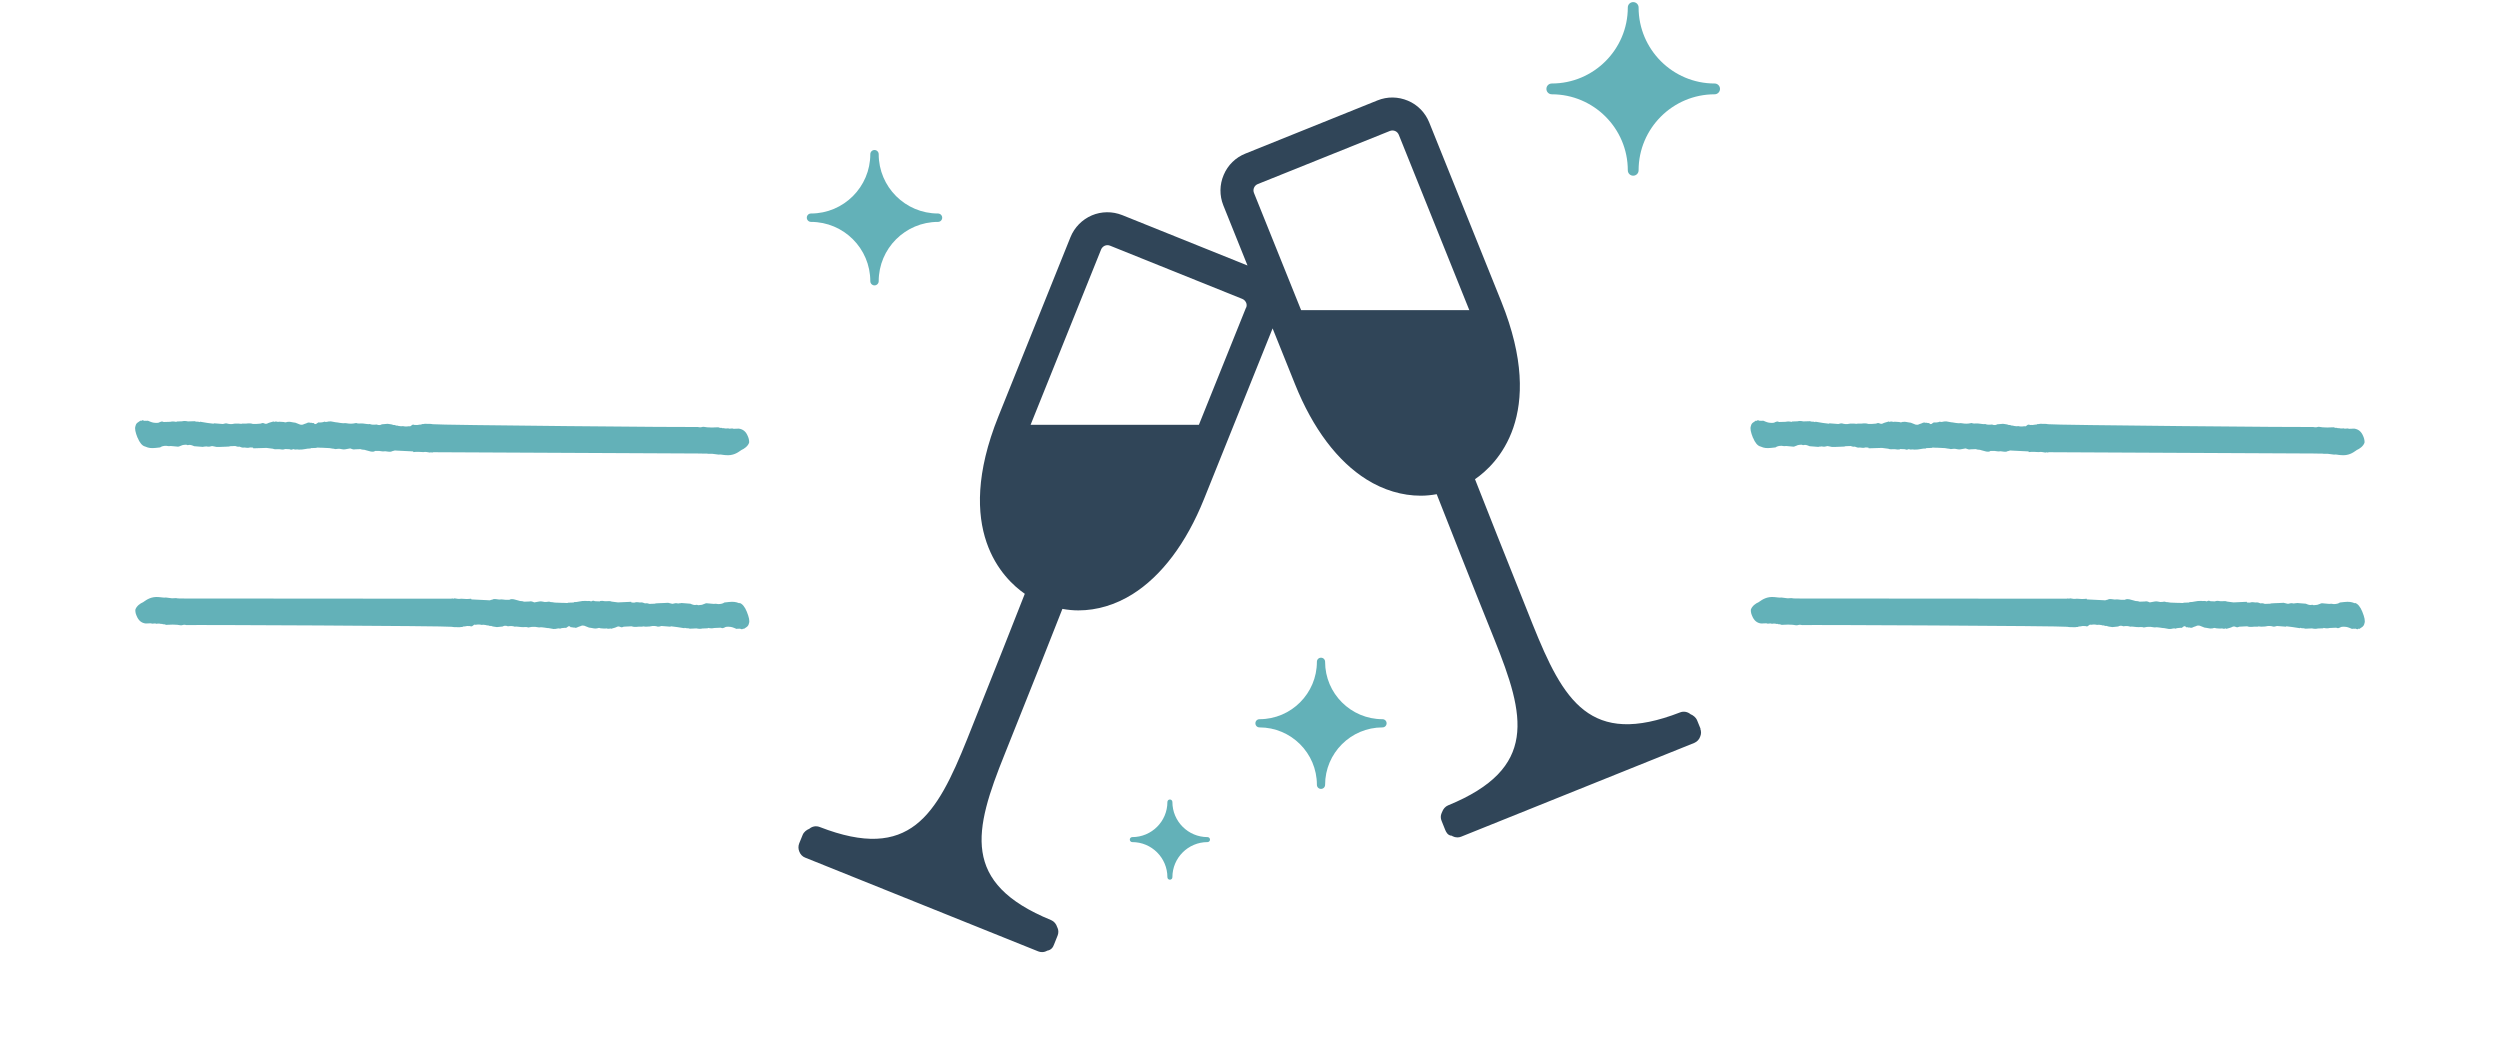 <?xml version="1.0" encoding="UTF-8"?><svg id="illustrations" xmlns="http://www.w3.org/2000/svg" viewBox="0 0 250 105"><defs><style>.cls-1{fill:#304558;}.cls-1,.cls-2{stroke-width:0px;}.cls-2{fill:#63b1b8;}</style></defs><path class="cls-1" d="M170.06,72.89l-.35-.86c-.12-.29-.4-.51-.66-.61-.28-.24-.68-.32-1.04-.18-9.02,3.51-11.68-1.19-14.73-8.77-2.49-6.19-5.13-12.9-5.78-14.55,2.13-1.46,7.21-6.37,2.64-17.74l-7.22-17.94c-.4-.98-1.15-1.76-2.13-2.17-.98-.41-2.05-.43-3.04-.03l-13.21,5.32c-.98.39-1.76,1.15-2.17,2.13-.42.98-.43,2.06-.04,3.04l2.42,6.02-12.53-5.04c-.99-.39-2.07-.38-3.04.03-.97.42-1.73,1.19-2.13,2.17l-7.21,17.93c-4.57,11.37.52,16.27,2.64,17.74-.65,1.66-3.31,8.42-5.77,14.55-3.05,7.58-5.72,12.28-14.74,8.77-.36-.14-.75-.07-1.04.18-.26.1-.54.31-.66.6l-.35.86c-.1.25-.1.54,0,.79.1.29.32.53.59.63l23.32,9.38c.12.05.25.07.38.07.16,0,.32-.04.47-.12l.03-.02c.43-.07.6-.36.69-.61l.36-.9c.1-.25.1-.53,0-.76-.01-.04-.04-.09-.04-.08-.09-.32-.32-.59-.61-.71-9.04-3.7-7.71-8.97-4.65-16.57,2.26-5.62,4.73-11.88,5.78-14.55.56.1,1.09.15,1.6.15h0c1.85,0,3.72-.56,5.41-1.62,2.9-1.82,5.38-5.1,7.15-9.51l6.86-17.07,2.25,5.6c1.77,4.41,4.25,7.7,7.15,9.51,1.69,1.06,3.56,1.62,5.41,1.62h0c.52,0,1.04-.05,1.6-.15,1.05,2.67,3.51,8.93,5.78,14.55,3.06,7.61,4.39,12.87-4.65,16.57-.27.11-.49.37-.59.66-.03.05-.05.09-.05.11-.11.25-.11.53,0,.78l.36.9c.1.25.27.54.61.58h.05s.07.05.09.06c.14.07.3.11.46.11.13,0,.26-.02.38-.07l23.32-9.38c.27-.11.5-.36.58-.61.12-.26.12-.55.02-.81ZM146.94,31.01h-16.83l-4.71-11.71c-.07-.17-.07-.36,0-.52,0,0,0,0,0,0,.07-.17.2-.3.37-.37l13.21-5.31c.17-.07.36-.07.53,0,.17.07.3.21.37.38l7.05,17.53ZM124.6,30.77s0,0,0,0l-4.71,11.71h-16.83l7.05-17.53c.07-.17.2-.3.37-.38.17-.07.36-.07.53,0l13.22,5.32c.17.07.3.2.38.37s.07.36,0,.52ZM104.78,94.64s0,0,0,0v.02s0-.02,0-.02Z"/><path class="cls-2" d="M175.3,43.79c-.22-.55-.31-.94-.21-1.19.07-.32.26-.36.46-.51l.05-.04q.03.07.08.03l.05-.04q.05-.04.13,0l.08.03q.08.03.13,0s.08.03.26,0l.24.1c.24.1.45.12.58.12.13,0,.26,0,.37-.08.18-.04.16-.11.39-.01l.66-.02c.18-.04.31-.05.6.01l.05-.04.52-.02c.18-.04.31-.05.6.01l.66-.02c.24.1.26-.01.5.09l.05-.04.71.12.63.08.05-.04.89.07c.18-.04.29-.11.53-.02.29.06.47.02.66-.02h.39c.21.01.29.05.34,0h.39q.44-.06.68.03h.39s.39-.03.39-.03c.18-.04.16-.11.39-.01.24.1.31-.05.5-.09l.42-.12.03.07.05-.04c.18-.04.26,0,.34.02.18-.04.26,0,.6.01.24.1.31-.05.39-.01.18-.04.34.02.55.05l.21.03.48.19c.29.06.31-.05.5-.09s.26-.18.5-.09c.18-.04.16.06.34.02.08.03.05.14.24.1l.16-.11c.05-.04.1-.07.18-.04.26,0,.45-.05.5-.09.24.1.31-.05.66-.02l.5.09s.13,0,.42.06c.13,0,.29.06.47.02,0,0,.13,0,.42.05.34.02.52-.02.71-.06.24.1.34.02.68.05s.5.09.68.05c.16.07.37.09.68.05.24.1.42.05.52-.02l.58-.05c.29.06.34.02.58.12.18-.04.24.1.42.06l.08.03q.29.06.47.02c.08.03.29.06.6.01q.08.03.13,0l.21-.15c.18-.04.16.07.34.02,0,0,.08.03.26-.01.18-.04.26,0,.31-.05s.13,0,.31-.05c.34.02.53-.02.81.04.37.09,26.32.32,26.5.28.29.06.34.02.52-.02,0,0,.13,0,.42.05l.47.02.52-.02c.18-.04.24.1.42.05.08.03.16.06.21.03.08.03.29.06.47.02.24.1.31-.05.55.05l.52-.02c.42.06.72.29.91.78l.03.07c.08.21.11.45.09.56-.12.35-.49.61-.77.73l-.1.07c-.26.18-.72.52-1.49.44-.34-.02-.5-.09-.68-.05l-.63-.08h-.39c-.29-.05-.34,0-.81-.03l-26.71-.13c-.05.04-.18.04-.26,0l-.05.04c-.29-.06-.5-.09-.68-.05-.34-.02-.68-.05-1,0l-.03-.07-1.63-.08c-.29-.06-.37.08-.45.05-.1.07-.23.08-.44.05q-.29-.06-.47-.02s-.13,0-.42-.05h-.39c-.1.09-.23.09-.44.06l-.45-.12c-.24-.1-.34-.02-.58-.12l-.52.02c-.18.04-.26,0-.5-.09l-.5.09c-.18.04-.34-.02-.55-.05-.34-.02-.37.08-.6-.01,0,0-.13,0-.42-.06l-.81-.04h-.13c-.21-.02-.34-.02-.39.02l-.53.02-.05.04c-.34-.02-.68.13-1.15.11-.29-.06-.31.05-.55-.05-.18.04-.16.11-.39.01l-.47-.02-.05.04q-.18.04-.47-.02c-.34-.02-.45.05-.68-.05l-.63-.08-.66.02-.66.02-.03-.07c-.21-.03-.34-.02-.39.01-.18.04-.34-.02-.47-.02-.18.04-.34-.02-.5-.09q-.18.04-.42-.06l-.52.02c-.05.04-.18.04-.45.05l-.52.02h-.39c-.29-.05-.45-.11-.5-.07-.18.04-.23.08-.52.02-.18.04-.26,0-.31.05l-.89-.07c-.24-.1-.4-.16-.58-.12-.05.04-.13,0-.21-.03-.26,0-.45.05-.5.09-.18.04-.21.15-.5.09l-.55-.05q-.18.04-.47-.02c-.26,0-.45.05-.6.16l-.45.05c-.45.05-.73,0-.97-.11l-.08-.03c-.29-.06-.56-.4-.75-.88ZM235.49,60.33l-.08-.03c-.24-.1-.53-.15-.97-.1l-.45.05c-.15.11-.34.15-.6.16q-.29-.06-.47-.02l-.55-.05c-.29-.06-.31.05-.5.09-.05.04-.23.08-.5.09-.08-.03-.16-.06-.21-.03-.18.04-.34-.02-.58-.12l-.89-.07c-.05.04-.13,0-.31.05-.29-.06-.34-.02-.52.02-.05.04-.21-.03-.5-.09l-.39.02-.52.02c-.26.01-.39.02-.45.05l-.52.02q-.24-.1-.42-.05c-.16-.06-.32-.13-.5-.09-.13,0-.29-.06-.47-.02-.05.04-.18.04-.39.02l-.03-.07-.66.03-.66.03-.63-.08c-.24-.1-.34-.02-.68-.04q-.29-.06-.47-.02l-.05.04-.47-.02c-.24-.1-.21-.03-.39.02-.24-.1-.26,0-.55-.05-.47-.02-.81.14-1.15.12l-.05.04-.53.02c-.05.04-.18.04-.39.02h-.13s-.81-.03-.81-.03c-.29-.06-.42-.05-.42-.05-.24-.1-.26,0-.6-.01-.21-.03-.37-.09-.55-.05l-.5.09c-.24-.1-.32-.13-.5-.09l-.52.02c-.24-.1-.34-.02-.58-.12l-.45-.12c-.21-.03-.34-.02-.44.05h-.39c-.29-.04-.42-.04-.42-.04q-.18.04-.47-.02c-.21-.03-.34-.02-.44.05-.08-.03-.16.11-.45.05l-1.63-.08-.03-.07c-.31.05-.66.03-1,0-.18.04-.39.02-.68-.04l-.05.04c-.08-.03-.21-.03-.26,0l-26.71-.02c-.47-.02-.52.02-.81-.04l-.39.02-.63-.08c-.18.04-.34-.02-.68-.04-.76-.08-1.23.26-1.49.44l-.1.07c-.29.12-.65.38-.77.73-.02.11,0,.35.09.56l.03.07c.19.48.49.72.91.77l.52-.02c.24.1.31-.05.55.05.18-.04.39-.02.47.02.05-.04.13,0,.21.03.18-.04.24.1.42.05l.52-.02.47.02c.29.06.42.05.42.05.18-.04.23-.08.52-.02.18-.04,26.13.08,26.5.17.29.06.47.02.81.04.18-.04.26,0,.31-.05s.13,0,.31-.05c.18-.04.26-.01.26-.01.18-.04.16.06.34.02l.21-.15q.05-.04.13,0c.31-.05.53-.02.6.01q.18-.04.47.02l.08.03c.18-.04.24.1.42.05.24.1.29.06.58.12l.58-.06c.1-.07.29-.12.52-.02.31-.05.53-.02.68.04.18-.04.34.02.68.04.34.02.45-.05.68.04.18-.04.37-.08.71-.06.29.06.42.05.42.05.18-.04.34.02.47.02.29.06.42.05.42.05l.5.09c.34.02.42-.12.66-.03.05-.04.23-.08.5-.09.08.03.13,0,.18-.04l.15-.11c.18-.04.16.06.24.1.18-.04.16.06.34.02.24.1.31-.05.5-.09s.21-.15.5-.09l.48.19.21.03c.21.03.37.09.55.05.08.03.16-.11.39-.01.34.02.42.05.6.01.08.03.16.06.34.02l.05-.04.03.07.42-.12c.18-.04.26-.19.5-.09.24.1.21.03.39-.01l.39-.02.39-.02q.24.1.68.04h.39c.05-.05.13-.02.34,0l.39-.02c.18-.04.37-.08.66-.03.24.1.34.02.53-.02l.89.07.05-.04.63.08.71.11.05-.04c.24.1.26-.01.5.09l.66-.03c.29.06.42.05.6.01l.52-.02.05-.04c.29.06.42.05.6.01l.66-.03c.24.1.21.03.39-.02.1-.07.23-.08.37-.08.13,0,.34.02.58.12l.24.1c.18-.04.26-.01.26-.01q.05-.04.13,0l.08.03q.08.03.13,0l.05-.04q.05-.04.08.03l.05-.04c.21-.15.39-.19.46-.51.1-.25.01-.63-.21-1.18-.19-.48-.46-.82-.75-.88ZM13.76,43.79c-.22-.55-.31-.94-.21-1.19.07-.32.26-.36.46-.51l.05-.04q.03.07.08.03l.05-.04q.05-.04.13,0l.08.03q.08.03.13,0s.08.03.26,0l.24.1c.24.1.45.12.58.12.13,0,.26,0,.37-.08.18-.04.16-.11.39-.01l.66-.02c.18-.04.31-.05.6.01l.05-.04.52-.02c.18-.04.31-.05.6.01l.66-.02c.24.1.26-.01.5.09l.05-.04.71.12.63.08.05-.04.89.07c.18-.04.29-.11.53-.02.29.06.47.02.66-.02h.39c.21.01.29.05.34,0h.39q.44-.06.68.03h.39s.39-.03.39-.03c.18-.04.16-.11.39-.01.24.1.31-.05.5-.09l.42-.12.03.07.05-.04c.18-.04.26,0,.34.02.18-.04.26,0,.6.01.24.1.31-.05.39-.01.18-.04.34.02.55.05l.21.03.48.19c.29.06.31-.05.5-.09s.26-.18.5-.09c.18-.04.16.06.34.02.08.03.05.14.24.1l.16-.11c.05-.04.1-.07.18-.04.26,0,.45-.05.5-.09.24.1.31-.05.66-.02l.5.09s.13,0,.42.06c.13,0,.29.06.47.02,0,0,.13,0,.42.05.34.02.52-.02.71-.06.24.1.34.02.68.05s.5.09.68.05c.16.07.37.09.68.05.24.1.42.05.52-.02l.58-.05c.29.06.34.02.58.12.18-.04.24.1.42.06l.08.03q.29.06.47.02c.08.03.29.06.6.01q.08.03.13,0l.21-.15c.18-.04.16.07.34.02,0,0,.08.03.26-.01.18-.04.26,0,.31-.05s.13,0,.31-.05c.34.02.53-.02.81.04.37.09,26.32.32,26.5.28.29.06.34.02.52-.02,0,0,.13,0,.42.05l.47.02.52-.02c.18-.04.24.1.42.05.08.03.16.06.21.03.08.03.29.06.47.02.24.1.31-.05.55.05l.52-.02c.42.06.72.29.91.78l.03.07c.08.21.11.45.09.56-.12.35-.49.61-.77.73l-.1.07c-.26.18-.72.52-1.49.44-.34-.02-.5-.09-.68-.05l-.63-.08h-.39c-.29-.05-.34,0-.81-.03l-26.71-.13c-.05.04-.18.04-.26,0l-.05.04c-.29-.06-.5-.09-.68-.05-.34-.02-.68-.05-1,0l-.03-.07-1.63-.08c-.29-.06-.37.08-.45.05-.1.07-.23.08-.44.05q-.29-.06-.47-.02s-.13,0-.42-.05h-.39c-.1.09-.23.09-.44.06l-.45-.12c-.24-.1-.34-.02-.58-.12l-.52.02c-.18.04-.26,0-.5-.09l-.5.09c-.18.04-.34-.02-.55-.05-.34-.02-.37.08-.6-.01,0,0-.13,0-.42-.06l-.81-.04h-.13c-.21-.02-.34-.02-.39.02l-.53.02-.05.04c-.34-.02-.68.13-1.15.11-.29-.06-.31.05-.55-.05-.18.04-.16.11-.39.01l-.47-.02-.05.04q-.18.04-.47-.02c-.34-.02-.45.05-.68-.05l-.63-.08-.66.02-.66.02-.03-.07c-.21-.03-.34-.02-.39.01-.18.04-.34-.02-.47-.02-.18.04-.34-.02-.5-.09q-.18.04-.42-.06l-.52.02c-.05.04-.18.04-.45.05l-.52.02h-.39c-.29-.05-.45-.11-.5-.07-.18.04-.23.08-.52.02-.18.04-.26,0-.31.05l-.89-.07c-.24-.1-.4-.16-.58-.12-.05.04-.13,0-.21-.03-.26,0-.45.05-.5.09-.18.04-.21.15-.5.09l-.55-.05q-.18.04-.47-.02c-.26,0-.45.05-.6.16l-.45.05c-.45.05-.73,0-.97-.11l-.08-.03c-.29-.06-.56-.4-.75-.88ZM73.94,60.33l-.08-.03c-.24-.1-.53-.15-.97-.1l-.45.05c-.15.11-.34.15-.6.16q-.29-.06-.47-.02l-.55-.05c-.29-.06-.31.05-.5.09-.05.04-.23.08-.5.09-.08-.03-.16-.06-.21-.03-.18.04-.34-.02-.58-.12l-.89-.07c-.05.04-.13,0-.31.05-.29-.06-.34-.02-.52.02-.05.04-.21-.03-.5-.09l-.39.02-.52.02c-.26.01-.39.02-.45.05l-.52.02q-.24-.1-.42-.05c-.16-.06-.32-.13-.5-.09-.13,0-.29-.06-.47-.02-.05.04-.18.04-.39.02l-.03-.07-.66.03-.66.03-.63-.08c-.24-.1-.34-.02-.68-.04q-.29-.06-.47-.02l-.05.04-.47-.02c-.24-.1-.21-.03-.39.02-.24-.1-.26,0-.55-.05-.47-.02-.81.14-1.15.12l-.05.04-.53.02c-.05.04-.18.04-.39.02h-.13s-.81-.03-.81-.03c-.29-.06-.42-.05-.42-.05-.24-.1-.26,0-.6-.01-.21-.03-.37-.09-.55-.05l-.5.09c-.24-.1-.32-.13-.5-.09l-.52.02c-.24-.1-.34-.02-.58-.12l-.45-.12c-.21-.03-.34-.02-.44.05h-.39c-.29-.04-.42-.04-.42-.04q-.18.04-.47-.02c-.21-.03-.34-.02-.44.05-.08-.03-.16.11-.45.05l-1.63-.08-.03-.07c-.31.05-.66.03-1,0-.18.04-.39.02-.68-.04l-.05.04c-.08-.03-.21-.03-.26,0l-26.71-.02c-.47-.02-.52.02-.81-.04l-.39.02-.63-.08c-.18.04-.34-.02-.68-.04-.76-.08-1.23.26-1.49.44l-.1.07c-.29.12-.65.38-.77.73-.02.11,0,.35.09.56l.03.07c.19.48.49.72.91.77l.52-.02c.24.1.31-.05.55.05.18-.04.39-.02.47.02.05-.04.13,0,.21.03.18-.04.24.1.42.05l.52-.02.47.02c.29.06.42.05.42.05.18-.04.23-.08.52-.02.18-.04,26.13.08,26.5.17.29.06.47.02.81.04.18-.04.26,0,.31-.05s.13,0,.31-.05c.18-.04.26-.01.26-.01.18-.04.16.06.34.02l.21-.15q.05-.04.13,0c.31-.05.53-.02.6.01q.18-.04.47.02l.08.03c.18-.04.24.1.42.05.24.1.29.06.58.12l.58-.06c.1-.07.29-.12.52-.02.31-.05.53-.02.68.04.18-.04.34.02.68.04.34.02.45-.05.68.04.18-.04.37-.08.71-.06.29.06.42.05.42.05.18-.04.34.02.47.02.29.06.42.05.42.05l.5.09c.34.02.42-.12.66-.03.05-.04.23-.08.5-.09.08.03.13,0,.18-.04l.15-.11c.18-.04.16.06.24.1.18-.04.16.06.34.02.24.1.31-.05.5-.09s.21-.15.5-.09l.48.19.21.03c.21.03.37.09.55.05.08.03.16-.11.39-.01.34.02.42.05.6.01.08.03.16.06.34.02l.05-.04.03.07.42-.12c.18-.04.26-.19.5-.09.24.1.21.03.39-.01l.39-.02.39-.02q.24.1.68.04h.39c.05-.05.13-.02.34,0l.39-.02c.18-.04.37-.08.66-.03.24.1.34.02.53-.02l.89.07.05-.04.63.08.71.11.05-.04c.24.1.26-.01.5.09l.66-.03c.29.06.42.05.6.01l.52-.02.05-.04c.29.06.42.05.6.01l.66-.03c.24.1.21.03.39-.02.1-.07.23-.08.37-.08.13,0,.34.02.58.12l.24.1c.18-.04.26-.01.26-.01q.05-.04.13,0l.08.03q.08.03.13,0l.05-.04q.05-.04.08.03l.05-.04c.21-.15.39-.19.46-.51.1-.25.01-.63-.21-1.18-.19-.48-.46-.82-.75-.88Z"/><path class="cls-2" d="M171.46,8.35c-4.19,0-7.6-3.41-7.6-7.6,0-.3-.24-.54-.54-.54s-.54.24-.54.54c0,4.19-3.41,7.6-7.6,7.6-.3,0-.54.24-.54.54s.24.54.54.54c4.19,0,7.6,3.41,7.6,7.6,0,.3.24.54.54.54s.54-.24.54-.54c0-4.19,3.41-7.6,7.6-7.6.3,0,.54-.24.54-.54s-.24-.54-.54-.54Z"/><path class="cls-2" d="M138.25,71.92c-3.16,0-5.74-2.57-5.74-5.74,0-.23-.18-.41-.41-.41s-.41.18-.41.41c0,3.16-2.57,5.74-5.74,5.74-.23,0-.41.18-.41.41s.18.41.41.41c3.16,0,5.74,2.57,5.74,5.74,0,.23.18.41.41.41s.41-.18.41-.41c0-3.16,2.57-5.74,5.74-5.74.23,0,.41-.18.41-.41s-.18-.41-.41-.41Z"/><path class="cls-2" d="M120.75,83.71c-1.94,0-3.51-1.58-3.51-3.51,0-.14-.11-.25-.25-.25s-.25.11-.25.25c0,1.94-1.58,3.51-3.51,3.51-.14,0-.25.11-.25.25s.11.25.25.25c1.94,0,3.51,1.58,3.51,3.51,0,.14.11.25.25.25s.25-.11.25-.25c0-1.94,1.58-3.51,3.51-3.51.14,0,.25-.11.25-.25s-.11-.25-.25-.25Z"/><path class="cls-2" d="M93.8,21.35c-3.27,0-5.93-2.66-5.93-5.93,0-.23-.19-.42-.42-.42s-.42.19-.42.42c0,3.27-2.66,5.93-5.93,5.93-.24,0-.42.19-.42.42s.19.42.42.42c3.27,0,5.93,2.66,5.93,5.93,0,.23.19.42.42.42s.42-.19.42-.42c0-3.27,2.66-5.93,5.93-5.93.24,0,.42-.19.42-.42s-.19-.42-.42-.42Z"/></svg>